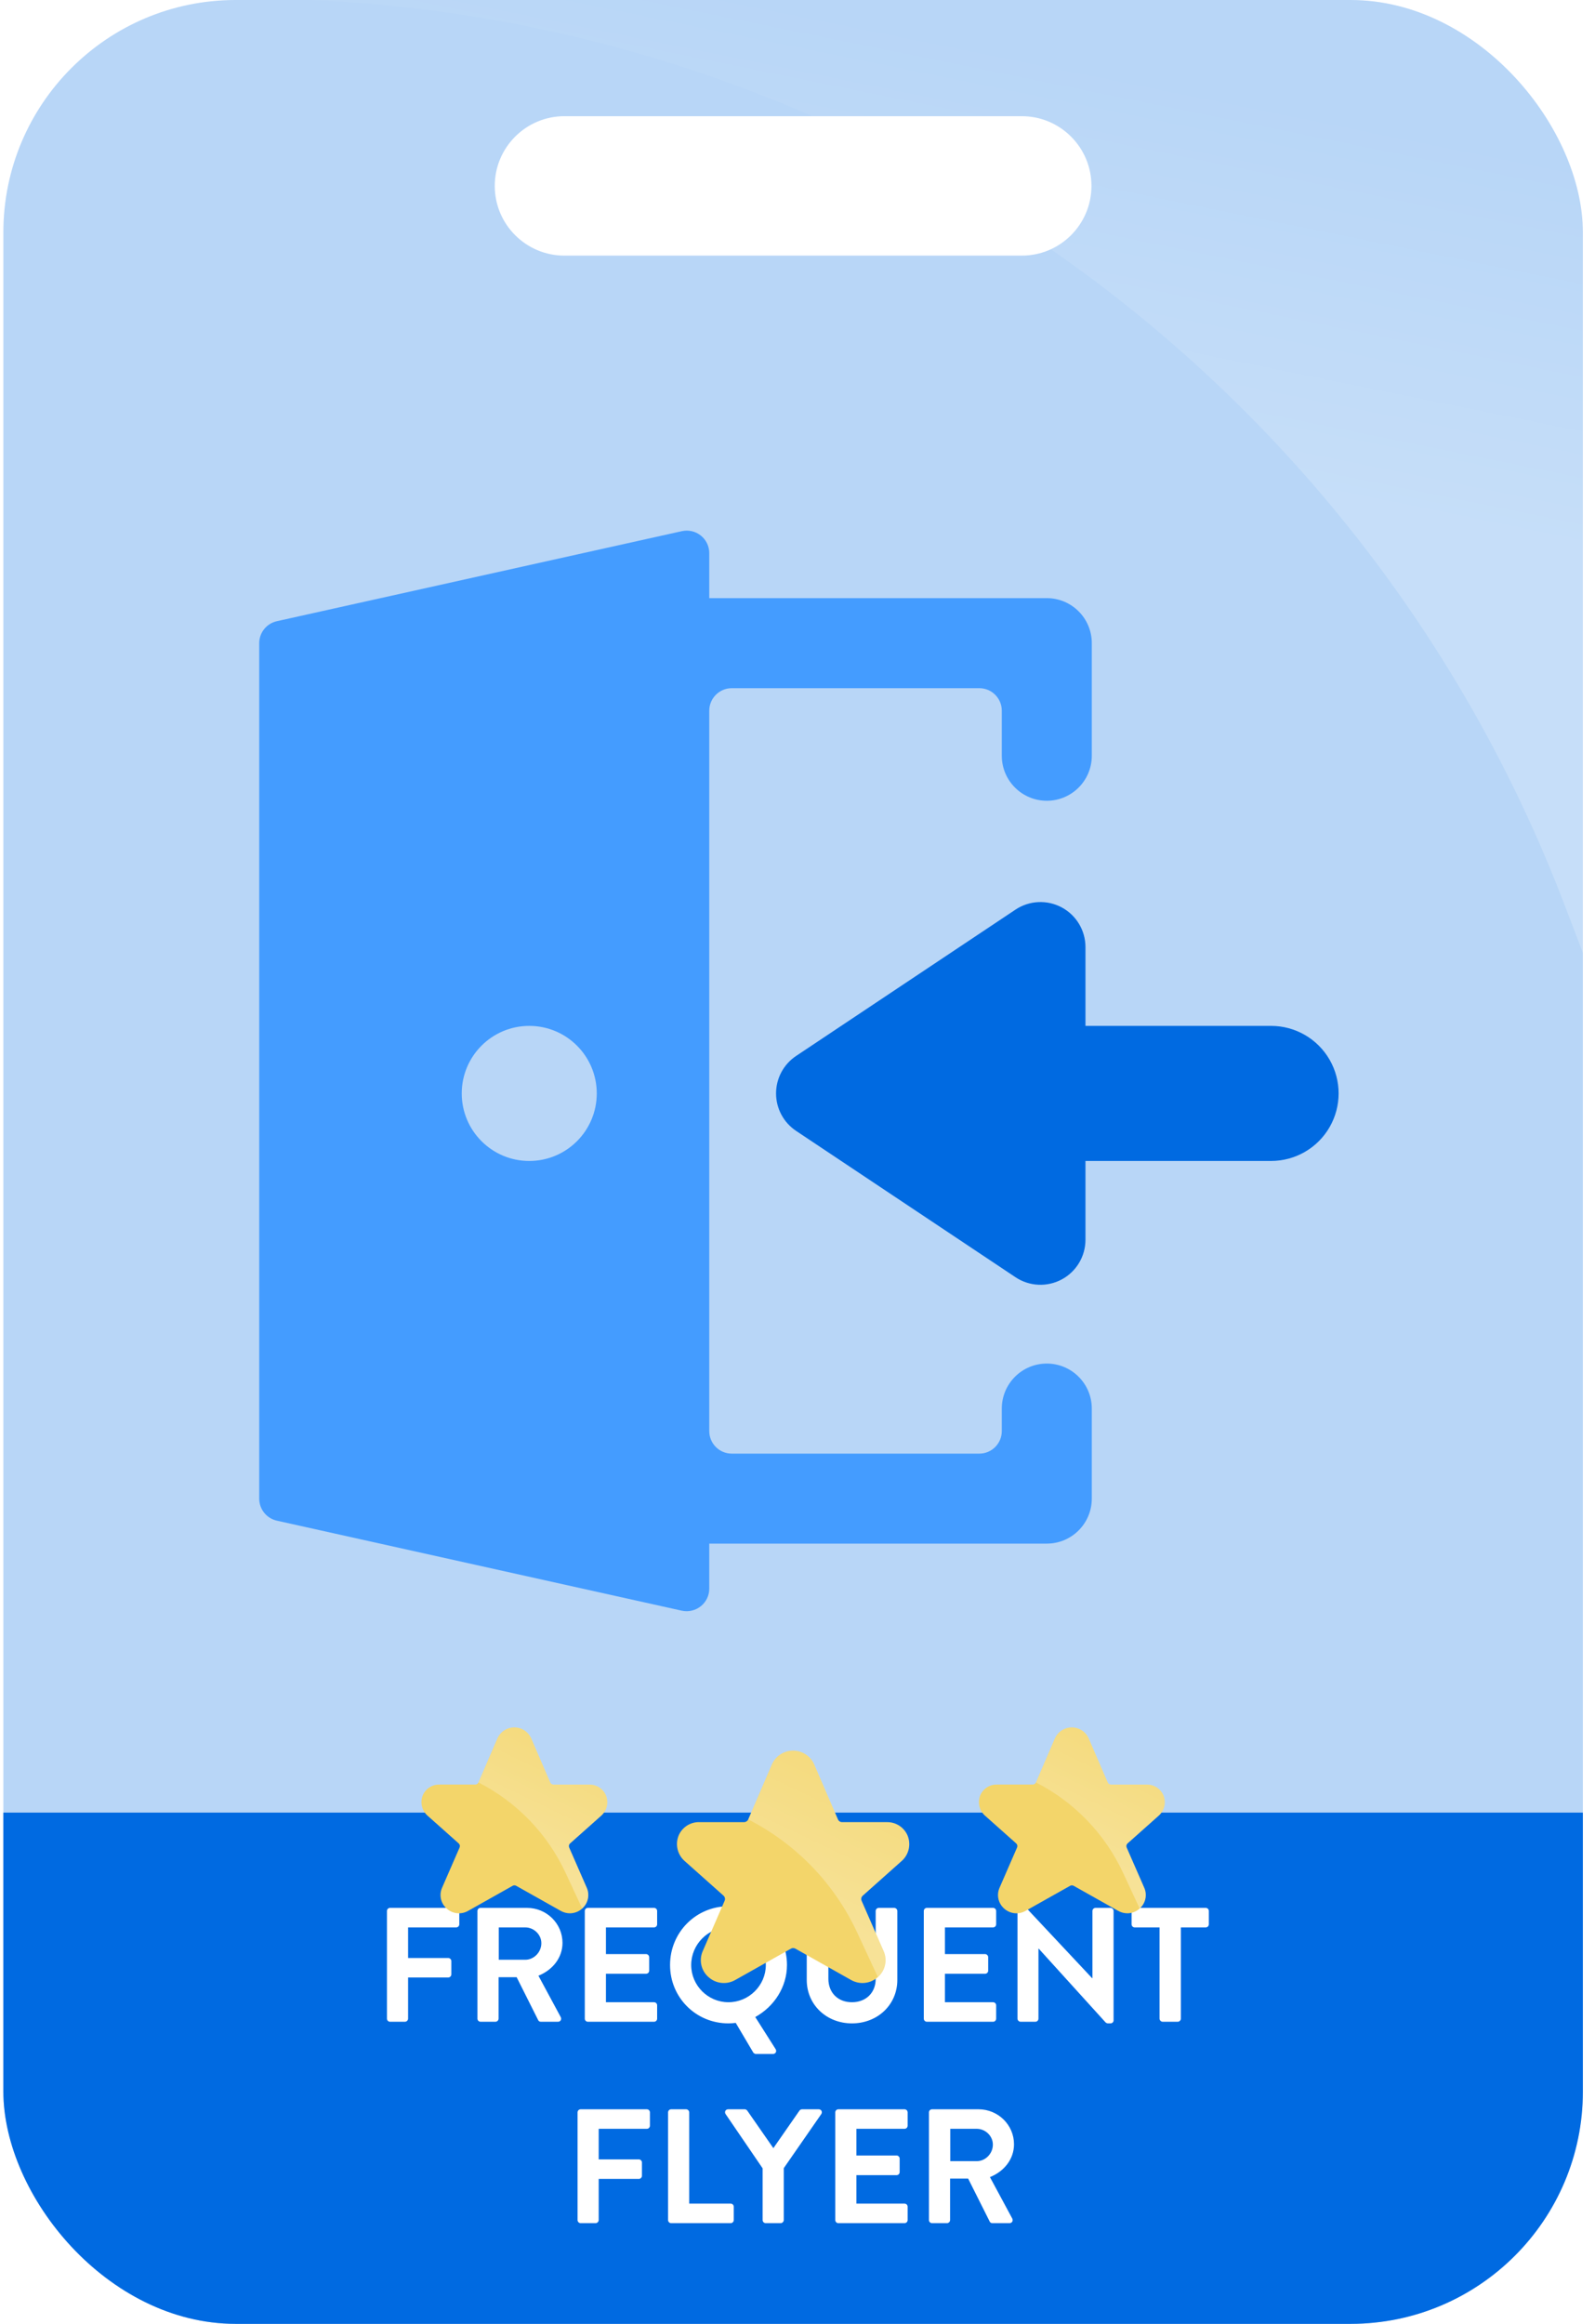 <svg width="103" height="150" viewBox="0 0 103 150" fill="none" xmlns="http://www.w3.org/2000/svg">
<g clip-path="url(#clip0_16_921)">
<path d="M87.217 0C95.501 1.15966e-06 102.217 6.716 102.217 15V135C102.217 143.284 95.501 150 87.217 150H15.217C6.932 150 0.217 143.284 0.217 135V15C0.217 6.716 6.932 3.38235e-07 15.217 0H87.217ZM36.45 7.5C33.965 7.5 31.95 9.515 31.95 12C31.95 14.485 33.965 16.5 36.45 16.5H65.983C68.469 16.5 70.483 14.485 70.483 12C70.483 9.515 68.469 7.5 65.983 7.5H36.45Z" fill="#B8D6F7"/>
<path d="M0.217 117H102.217V135C102.217 143.284 95.501 150 87.217 150H15.217C6.932 150 0.217 143.284 0.217 135V117Z" fill="#006AE1"/>
<path d="M24.988 130.3V123.349C24.988 123.244 25.072 123.15 25.187 123.15H29.461C29.576 123.15 29.66 123.244 29.66 123.349V124.21C29.66 124.315 29.576 124.41 29.461 124.41H26.353V126.384H28.946C29.051 126.384 29.146 126.478 29.146 126.583V127.444C29.146 127.549 29.051 127.644 28.946 127.644H26.353V130.3C26.353 130.405 26.258 130.5 26.153 130.5H25.187C25.072 130.5 24.988 130.405 24.988 130.3ZM30.832 130.3V123.349C30.832 123.244 30.916 123.15 31.032 123.15H34.035C35.295 123.15 36.324 124.158 36.324 125.407C36.324 126.373 35.683 127.161 34.77 127.528L36.208 130.195C36.282 130.332 36.208 130.5 36.03 130.5H34.927C34.833 130.5 34.78 130.447 34.759 130.405L33.363 127.623H32.197V130.3C32.197 130.405 32.103 130.5 31.998 130.5H31.032C30.916 130.5 30.832 130.405 30.832 130.3ZM32.208 126.499H33.919C34.476 126.499 34.959 126.016 34.959 125.428C34.959 124.872 34.476 124.41 33.919 124.41H32.208V126.499ZM37.764 130.3V123.349C37.764 123.244 37.848 123.15 37.963 123.15H42.237C42.352 123.15 42.436 123.244 42.436 123.349V124.21C42.436 124.315 42.352 124.41 42.237 124.41H39.129V126.132H41.722C41.827 126.132 41.922 126.226 41.922 126.331V127.203C41.922 127.318 41.827 127.402 41.722 127.402H39.129V129.24H42.237C42.352 129.24 42.436 129.334 42.436 129.439V130.3C42.436 130.405 42.352 130.5 42.237 130.5H37.963C37.848 130.5 37.764 130.405 37.764 130.3ZM43.27 126.835C43.27 124.735 44.94 123.045 47.04 123.045C49.14 123.045 50.82 124.735 50.82 126.835C50.82 128.263 49.99 129.523 48.772 130.195L50.085 132.264C50.179 132.411 50.085 132.579 49.917 132.579H48.804C48.762 132.579 48.667 132.537 48.636 132.474L47.512 130.574C47.344 130.595 47.166 130.605 47.04 130.605C44.94 130.605 43.27 128.935 43.27 126.835ZM44.635 126.835C44.635 128.158 45.717 129.24 47.04 129.24C48.363 129.24 49.455 128.158 49.455 126.835C49.455 125.512 48.363 124.41 47.04 124.41C45.717 124.41 44.635 125.512 44.635 126.835ZM52.097 127.802V123.349C52.097 123.244 52.192 123.15 52.297 123.15H53.294C53.41 123.15 53.494 123.244 53.494 123.349V127.728C53.494 128.62 54.103 129.24 55.016 129.24C55.93 129.24 56.549 128.62 56.549 127.738V123.349C56.549 123.244 56.633 123.15 56.749 123.15H57.746C57.851 123.15 57.946 123.244 57.946 123.349V127.802C57.946 129.397 56.675 130.605 55.016 130.605C53.368 130.605 52.097 129.397 52.097 127.802ZM59.656 130.3V123.349C59.656 123.244 59.74 123.15 59.855 123.15H64.129C64.245 123.15 64.329 123.244 64.329 123.349V124.21C64.329 124.315 64.245 124.41 64.129 124.41H61.021V126.132H63.614C63.719 126.132 63.814 126.226 63.814 126.331V127.203C63.814 127.318 63.719 127.402 63.614 127.402H61.021V129.24H64.129C64.245 129.24 64.329 129.334 64.329 129.439V130.3C64.329 130.405 64.245 130.5 64.129 130.5H59.855C59.74 130.5 59.656 130.405 59.656 130.3ZM65.706 130.3V123.234C65.706 123.129 65.8 123.045 65.905 123.045H66.063C66.136 123.045 66.189 123.066 66.241 123.118L70.525 127.686H70.546V123.349C70.546 123.244 70.63 123.15 70.746 123.15H71.712C71.817 123.15 71.911 123.244 71.911 123.349V130.416C71.911 130.521 71.817 130.605 71.712 130.605H71.565C71.491 130.605 71.439 130.584 71.386 130.532L67.081 125.785H67.06V130.3C67.06 130.405 66.976 130.5 66.861 130.5H65.905C65.8 130.5 65.706 130.405 65.706 130.3ZM74.88 130.3V124.41H73.274C73.158 124.41 73.074 124.315 73.074 124.21V123.349C73.074 123.244 73.158 123.15 73.274 123.15H77.862C77.978 123.15 78.062 123.244 78.062 123.349V124.21C78.062 124.315 77.978 124.41 77.862 124.41H76.256V130.3C76.256 130.405 76.161 130.5 76.056 130.5H75.08C74.975 130.5 74.88 130.405 74.88 130.3ZM37.297 143.3V136.349C37.297 136.244 37.381 136.15 37.497 136.15H41.77C41.886 136.15 41.97 136.244 41.97 136.349V137.21C41.97 137.315 41.886 137.41 41.77 137.41H38.662V139.384H41.256C41.361 139.384 41.455 139.478 41.455 139.583V140.444C41.455 140.549 41.361 140.644 41.256 140.644H38.662V143.3C38.662 143.405 38.568 143.5 38.463 143.5H37.497C37.381 143.5 37.297 143.405 37.297 143.3ZM43.142 143.3V136.349C43.142 136.244 43.226 136.15 43.342 136.15H44.308C44.413 136.15 44.507 136.244 44.507 136.349V142.24H47.185C47.3 142.24 47.384 142.334 47.384 142.439V143.3C47.384 143.405 47.3 143.5 47.185 143.5H43.342C43.226 143.5 43.142 143.405 43.142 143.3ZM49.248 143.3V139.961L46.854 136.454C46.77 136.318 46.854 136.15 47.022 136.15H48.093C48.177 136.15 48.23 136.202 48.261 136.244L49.941 138.659L51.621 136.244C51.653 136.202 51.705 136.15 51.789 136.15H52.871C53.039 136.15 53.123 136.318 53.039 136.454L50.613 139.951V143.3C50.613 143.405 50.519 143.5 50.414 143.5H49.448C49.332 143.5 49.248 143.405 49.248 143.3ZM53.94 143.3V136.349C53.94 136.244 54.023 136.15 54.139 136.15H58.413C58.528 136.15 58.612 136.244 58.612 136.349V137.21C58.612 137.315 58.528 137.41 58.413 137.41H55.304V139.132H57.898C58.003 139.132 58.097 139.226 58.097 139.331V140.203C58.097 140.318 58.003 140.402 57.898 140.402H55.304V142.24H58.413C58.528 142.24 58.612 142.334 58.612 142.439V143.3C58.612 143.405 58.528 143.5 58.413 143.5H54.139C54.023 143.5 53.94 143.405 53.94 143.3ZM59.989 143.3V136.349C59.989 136.244 60.073 136.15 60.189 136.15H63.192C64.452 136.15 65.481 137.158 65.481 138.407C65.481 139.373 64.84 140.161 63.927 140.528L65.365 143.195C65.439 143.332 65.365 143.5 65.187 143.5H64.084C63.99 143.5 63.937 143.447 63.916 143.405L62.52 140.623H61.354V143.3C61.354 143.405 61.26 143.5 61.155 143.5H60.189C60.073 143.5 59.989 143.405 59.989 143.3ZM61.365 139.499H63.076C63.633 139.499 64.116 139.016 64.116 138.428C64.116 137.872 63.633 137.41 63.076 137.41H61.365V139.499Z" fill="white"/>
<g filter="url(#filter0_d_16_921)">
<path d="M44.036 26.285C44.466 26.19 44.915 26.295 45.258 26.571C45.602 26.846 45.802 27.262 45.802 27.703V30.609H67.599C69.204 30.609 70.505 31.91 70.505 33.515V40.781C70.505 42.386 69.204 43.687 67.599 43.687C65.994 43.687 64.693 42.386 64.693 40.781V37.874C64.693 37.072 64.042 36.421 63.24 36.421H47.255C46.453 36.421 45.803 37.072 45.802 37.874V84.374C45.802 85.177 46.453 85.828 47.255 85.828H63.24C64.042 85.828 64.693 85.177 64.693 84.374V82.921C64.693 81.317 65.994 80.015 67.599 80.015C69.203 80.015 70.504 81.315 70.505 82.918V88.731C70.505 90.336 69.204 91.637 67.599 91.637H45.802V94.543C45.803 94.984 45.602 95.401 45.258 95.677C44.915 95.952 44.466 96.059 44.036 95.968L17.88 90.156C17.213 90.008 16.739 89.416 16.74 88.734V33.515C16.74 32.834 17.214 32.244 17.88 32.097L44.036 26.285ZM34.177 58.219C31.77 58.219 29.818 60.171 29.818 62.579C29.818 64.986 31.77 66.938 34.177 66.938C36.585 66.938 38.536 64.986 38.537 62.579C38.537 60.171 36.585 58.219 34.177 58.219Z" fill="#449CFF"/>
<path d="M82.084 58.219H70.096V53.133C70.096 52.061 69.506 51.076 68.561 50.57C67.615 50.064 66.468 50.12 65.576 50.715L51.409 60.16C50.6 60.699 50.115 61.606 50.115 62.578C50.115 63.55 50.6 64.457 51.409 64.996L65.576 74.441C66.468 75.036 67.615 75.092 68.561 74.586C69.506 74.081 70.096 73.096 70.096 72.023V66.937H82.084C83.641 66.937 85.081 66.107 85.859 64.758C86.638 63.409 86.638 61.747 85.859 60.398C85.081 59.05 83.641 58.219 82.084 58.219Z" fill="#006AE1"/>
</g>
<g filter="url(#filter1_d_16_921)">
<path d="M38.054 107.193H35.745C35.653 107.193 35.569 107.138 35.533 107.054L34.29 104.176L34.278 104.151C34.072 103.747 33.654 103.495 33.2 103.5C32.746 103.505 32.334 103.767 32.137 104.176L30.898 107.052C30.861 107.136 30.778 107.191 30.685 107.191H28.376C27.906 107.18 27.478 107.459 27.298 107.892C27.121 108.342 27.238 108.855 27.594 109.184L29.621 110.988C29.695 111.054 29.719 111.16 29.679 111.252L28.549 113.848C28.343 114.31 28.46 114.853 28.839 115.188C29.22 115.538 29.784 115.6 30.231 115.341L33.106 113.724C33.176 113.685 33.262 113.685 33.332 113.724L36.208 115.341C36.389 115.444 36.593 115.499 36.801 115.5C37.097 115.499 37.382 115.388 37.6 115.188C37.979 114.853 38.097 114.311 37.891 113.849L36.754 111.253C36.715 111.162 36.738 111.056 36.813 110.989L38.857 109.17C39.2 108.842 39.309 108.339 39.134 107.898C38.955 107.463 38.526 107.183 38.054 107.193Z" fill="#F3D56A"/>
<path d="M32.143 104.176L30.9 107.054C33.373 108.315 35.352 110.368 36.523 112.885L37.594 115.188C37.973 114.853 38.091 114.31 37.884 113.848L36.754 111.252C36.714 111.16 36.738 111.054 36.812 110.988L38.839 109.184C39.195 108.855 39.312 108.342 39.135 107.892C38.955 107.459 38.527 107.18 38.058 107.191H35.748C35.656 107.191 35.572 107.136 35.535 107.052L34.296 104.176C34.099 103.767 33.687 103.505 33.233 103.5C32.779 103.495 32.361 103.747 32.155 104.151L32.143 104.176Z" fill="url(#paint0_linear_16_921)"/>
</g>
<g filter="url(#filter2_d_16_921)">
<path d="M57.264 109.616H54.377C54.261 109.617 54.157 109.548 54.112 109.442L52.559 105.845L52.544 105.813C52.286 105.309 51.763 104.993 51.196 105C50.628 105.007 50.113 105.334 49.867 105.845L48.318 109.44C48.272 109.545 48.168 109.614 48.053 109.614H45.165C44.579 109.6 44.044 109.948 43.819 110.49C43.597 111.053 43.744 111.694 44.188 112.104L46.722 114.36C46.815 114.442 46.844 114.575 46.795 114.689L45.383 117.935C45.124 118.513 45.271 119.191 45.745 119.61C46.22 120.047 46.925 120.125 47.484 119.802L51.078 117.78C51.166 117.731 51.273 117.731 51.361 117.78L54.956 119.802C55.182 119.931 55.437 119.999 55.697 120C56.067 119.999 56.423 119.86 56.696 119.61C57.17 119.191 57.317 118.514 57.059 117.936L55.639 114.692C55.589 114.578 55.619 114.445 55.712 114.362L58.267 112.087C58.696 111.677 58.833 111.049 58.614 110.498C58.389 109.953 57.853 109.603 57.264 109.616Z" fill="#F3D56A"/>
<path d="M49.874 105.845L48.321 109.442C51.412 111.019 53.886 113.584 55.349 116.731L56.688 119.61C57.162 119.191 57.309 118.513 57.051 117.935L55.638 114.689C55.589 114.575 55.618 114.442 55.711 114.36L58.245 112.104C58.69 111.694 58.836 111.053 58.614 110.49C58.389 109.948 57.855 109.6 57.268 109.614H54.381C54.265 109.614 54.161 109.545 54.115 109.44L52.566 105.845C52.32 105.334 51.805 105.007 51.237 105C50.67 104.993 50.148 105.309 49.889 105.813L49.874 105.845Z" fill="url(#paint1_linear_16_921)"/>
</g>
<g filter="url(#filter3_d_16_921)">
<path d="M74.054 107.193H71.745C71.653 107.193 71.569 107.138 71.533 107.054L70.29 104.176L70.278 104.151C70.072 103.747 69.654 103.495 69.2 103.5C68.746 103.505 68.334 103.767 68.137 104.176L66.898 107.052C66.861 107.136 66.778 107.191 66.685 107.191H64.376C63.906 107.18 63.478 107.459 63.298 107.892C63.121 108.342 63.238 108.855 63.594 109.184L65.621 110.988C65.695 111.054 65.719 111.16 65.679 111.252L64.549 113.848C64.343 114.31 64.46 114.853 64.839 115.188C65.22 115.538 65.784 115.6 66.231 115.341L69.106 113.724C69.176 113.685 69.262 113.685 69.332 113.724L72.208 115.341C72.389 115.444 72.593 115.499 72.801 115.5C73.097 115.499 73.382 115.388 73.6 115.188C73.979 114.853 74.097 114.311 73.891 113.849L72.754 111.253C72.715 111.162 72.738 111.056 72.813 110.989L74.857 109.17C75.2 108.842 75.309 108.339 75.134 107.898C74.955 107.463 74.526 107.183 74.054 107.193Z" fill="#F3D56A"/>
<path d="M68.143 104.176L66.9 107.054C69.373 108.315 71.353 110.368 72.523 112.885L73.594 115.188C73.973 114.853 74.091 114.31 73.884 113.848L72.754 111.252C72.714 111.16 72.738 111.054 72.812 110.988L74.839 109.184C75.195 108.855 75.312 108.342 75.135 107.892C74.955 107.459 74.527 107.18 74.058 107.191H71.748C71.656 107.191 71.572 107.136 71.535 107.052L70.296 104.176C70.099 103.767 69.687 103.505 69.233 103.5C68.779 103.495 68.361 103.747 68.155 104.151L68.143 104.176Z" fill="url(#paint2_linear_16_921)"/>
</g>
<path d="M87.216 0C95.501 0 102.216 6.716 102.216 15V61.5L101.022 58.375C94.339 40.887 82.621 26.312 67.861 16.089C69.408 15.377 70.483 13.815 70.483 12C70.483 9.515 68.468 7.5 65.983 7.5H52.46C42.404 3.109 31.465 0.501 20.091 0H87.216Z" fill="url(#paint3_linear_16_921)"/>
</g>
<defs>
<filter id="filter0_d_16_921" x="-5.283" y="12.25" width="113.75" height="113.75" filterUnits="userSpaceOnUse" color-interpolation-filters="sRGB">
<feFlood flood-opacity="0" result="BackgroundImageFix"/>
<feColorMatrix in="SourceAlpha" type="matrix" values="0 0 0 0 0 0 0 0 0 0 0 0 0 0 0 0 0 0 127 0" result="hardAlpha"/>
<feMorphology radius="2" operator="dilate" in="SourceAlpha" result="effect1_dropShadow_16_921"/>
<feOffset dy="8"/>
<feGaussianBlur stdDeviation="10"/>
<feComposite in2="hardAlpha" operator="out"/>
<feColorMatrix type="matrix" values="0 0 0 0 0 0 0 0 0 0.02 0 0 0 0 0.075 0 0 0 0.08 0"/>
<feBlend mode="normal" in2="BackgroundImageFix" result="effect1_dropShadow_16_921"/>
<feBlend mode="normal" in="SourceGraphic" in2="effect1_dropShadow_16_921" result="shape"/>
</filter>
<filter id="filter1_d_16_921" x="5.217" y="89.5" width="56" height="56" filterUnits="userSpaceOnUse" color-interpolation-filters="sRGB">
<feFlood flood-opacity="0" result="BackgroundImageFix"/>
<feColorMatrix in="SourceAlpha" type="matrix" values="0 0 0 0 0 0 0 0 0 0 0 0 0 0 0 0 0 0 127 0" result="hardAlpha"/>
<feMorphology radius="2" operator="dilate" in="SourceAlpha" result="effect1_dropShadow_16_921"/>
<feOffset dy="8"/>
<feGaussianBlur stdDeviation="10"/>
<feComposite in2="hardAlpha" operator="out"/>
<feColorMatrix type="matrix" values="0 0 0 0 0 0 0 0 0 0.02 0 0 0 0 0.075 0 0 0 0.08 0"/>
<feBlend mode="normal" in2="BackgroundImageFix" result="effect1_dropShadow_16_921"/>
<feBlend mode="normal" in="SourceGraphic" in2="effect1_dropShadow_16_921" result="shape"/>
</filter>
<filter id="filter2_d_16_921" x="21.717" y="91" width="59" height="59" filterUnits="userSpaceOnUse" color-interpolation-filters="sRGB">
<feFlood flood-opacity="0" result="BackgroundImageFix"/>
<feColorMatrix in="SourceAlpha" type="matrix" values="0 0 0 0 0 0 0 0 0 0 0 0 0 0 0 0 0 0 127 0" result="hardAlpha"/>
<feMorphology radius="2" operator="dilate" in="SourceAlpha" result="effect1_dropShadow_16_921"/>
<feOffset dy="8"/>
<feGaussianBlur stdDeviation="10"/>
<feComposite in2="hardAlpha" operator="out"/>
<feColorMatrix type="matrix" values="0 0 0 0 0 0 0 0 0 0.02 0 0 0 0 0.075 0 0 0 0.08 0"/>
<feBlend mode="normal" in2="BackgroundImageFix" result="effect1_dropShadow_16_921"/>
<feBlend mode="normal" in="SourceGraphic" in2="effect1_dropShadow_16_921" result="shape"/>
</filter>
<filter id="filter3_d_16_921" x="41.217" y="89.5" width="56" height="56" filterUnits="userSpaceOnUse" color-interpolation-filters="sRGB">
<feFlood flood-opacity="0" result="BackgroundImageFix"/>
<feColorMatrix in="SourceAlpha" type="matrix" values="0 0 0 0 0 0 0 0 0 0 0 0 0 0 0 0 0 0 127 0" result="hardAlpha"/>
<feMorphology radius="2" operator="dilate" in="SourceAlpha" result="effect1_dropShadow_16_921"/>
<feOffset dy="8"/>
<feGaussianBlur stdDeviation="10"/>
<feComposite in2="hardAlpha" operator="out"/>
<feColorMatrix type="matrix" values="0 0 0 0 0 0 0 0 0 0.02 0 0 0 0 0.075 0 0 0 0.08 0"/>
<feBlend mode="normal" in2="BackgroundImageFix" result="effect1_dropShadow_16_921"/>
<feBlend mode="normal" in="SourceGraphic" in2="effect1_dropShadow_16_921" result="shape"/>
</filter>
<linearGradient id="paint0_linear_16_921" x1="29.717" y1="109.5" x2="35.217" y2="98" gradientUnits="userSpaceOnUse">
<stop stop-color="white" stop-opacity="0.3"/>
<stop offset="1" stop-color="white" stop-opacity="0"/>
</linearGradient>
<linearGradient id="paint1_linear_16_921" x1="46.842" y1="112.5" x2="53.717" y2="98.125" gradientUnits="userSpaceOnUse">
<stop stop-color="white" stop-opacity="0.3"/>
<stop offset="1" stop-color="white" stop-opacity="0"/>
</linearGradient>
<linearGradient id="paint2_linear_16_921" x1="65.717" y1="109.5" x2="71.217" y2="98" gradientUnits="userSpaceOnUse">
<stop stop-color="white" stop-opacity="0.3"/>
<stop offset="1" stop-color="white" stop-opacity="0"/>
</linearGradient>
<linearGradient id="paint3_linear_16_921" x1="56.842" y1="26.906" x2="61.817" y2="2.397" gradientUnits="userSpaceOnUse">
<stop stop-color="white" stop-opacity="0.2"/>
<stop offset="1" stop-color="white" stop-opacity="0"/>
</linearGradient>
<clipPath id="clip0_16_921">
<rect x="0.217" width="102" height="150" rx="15" fill="white"/>
</clipPath>
</defs>
</svg>
